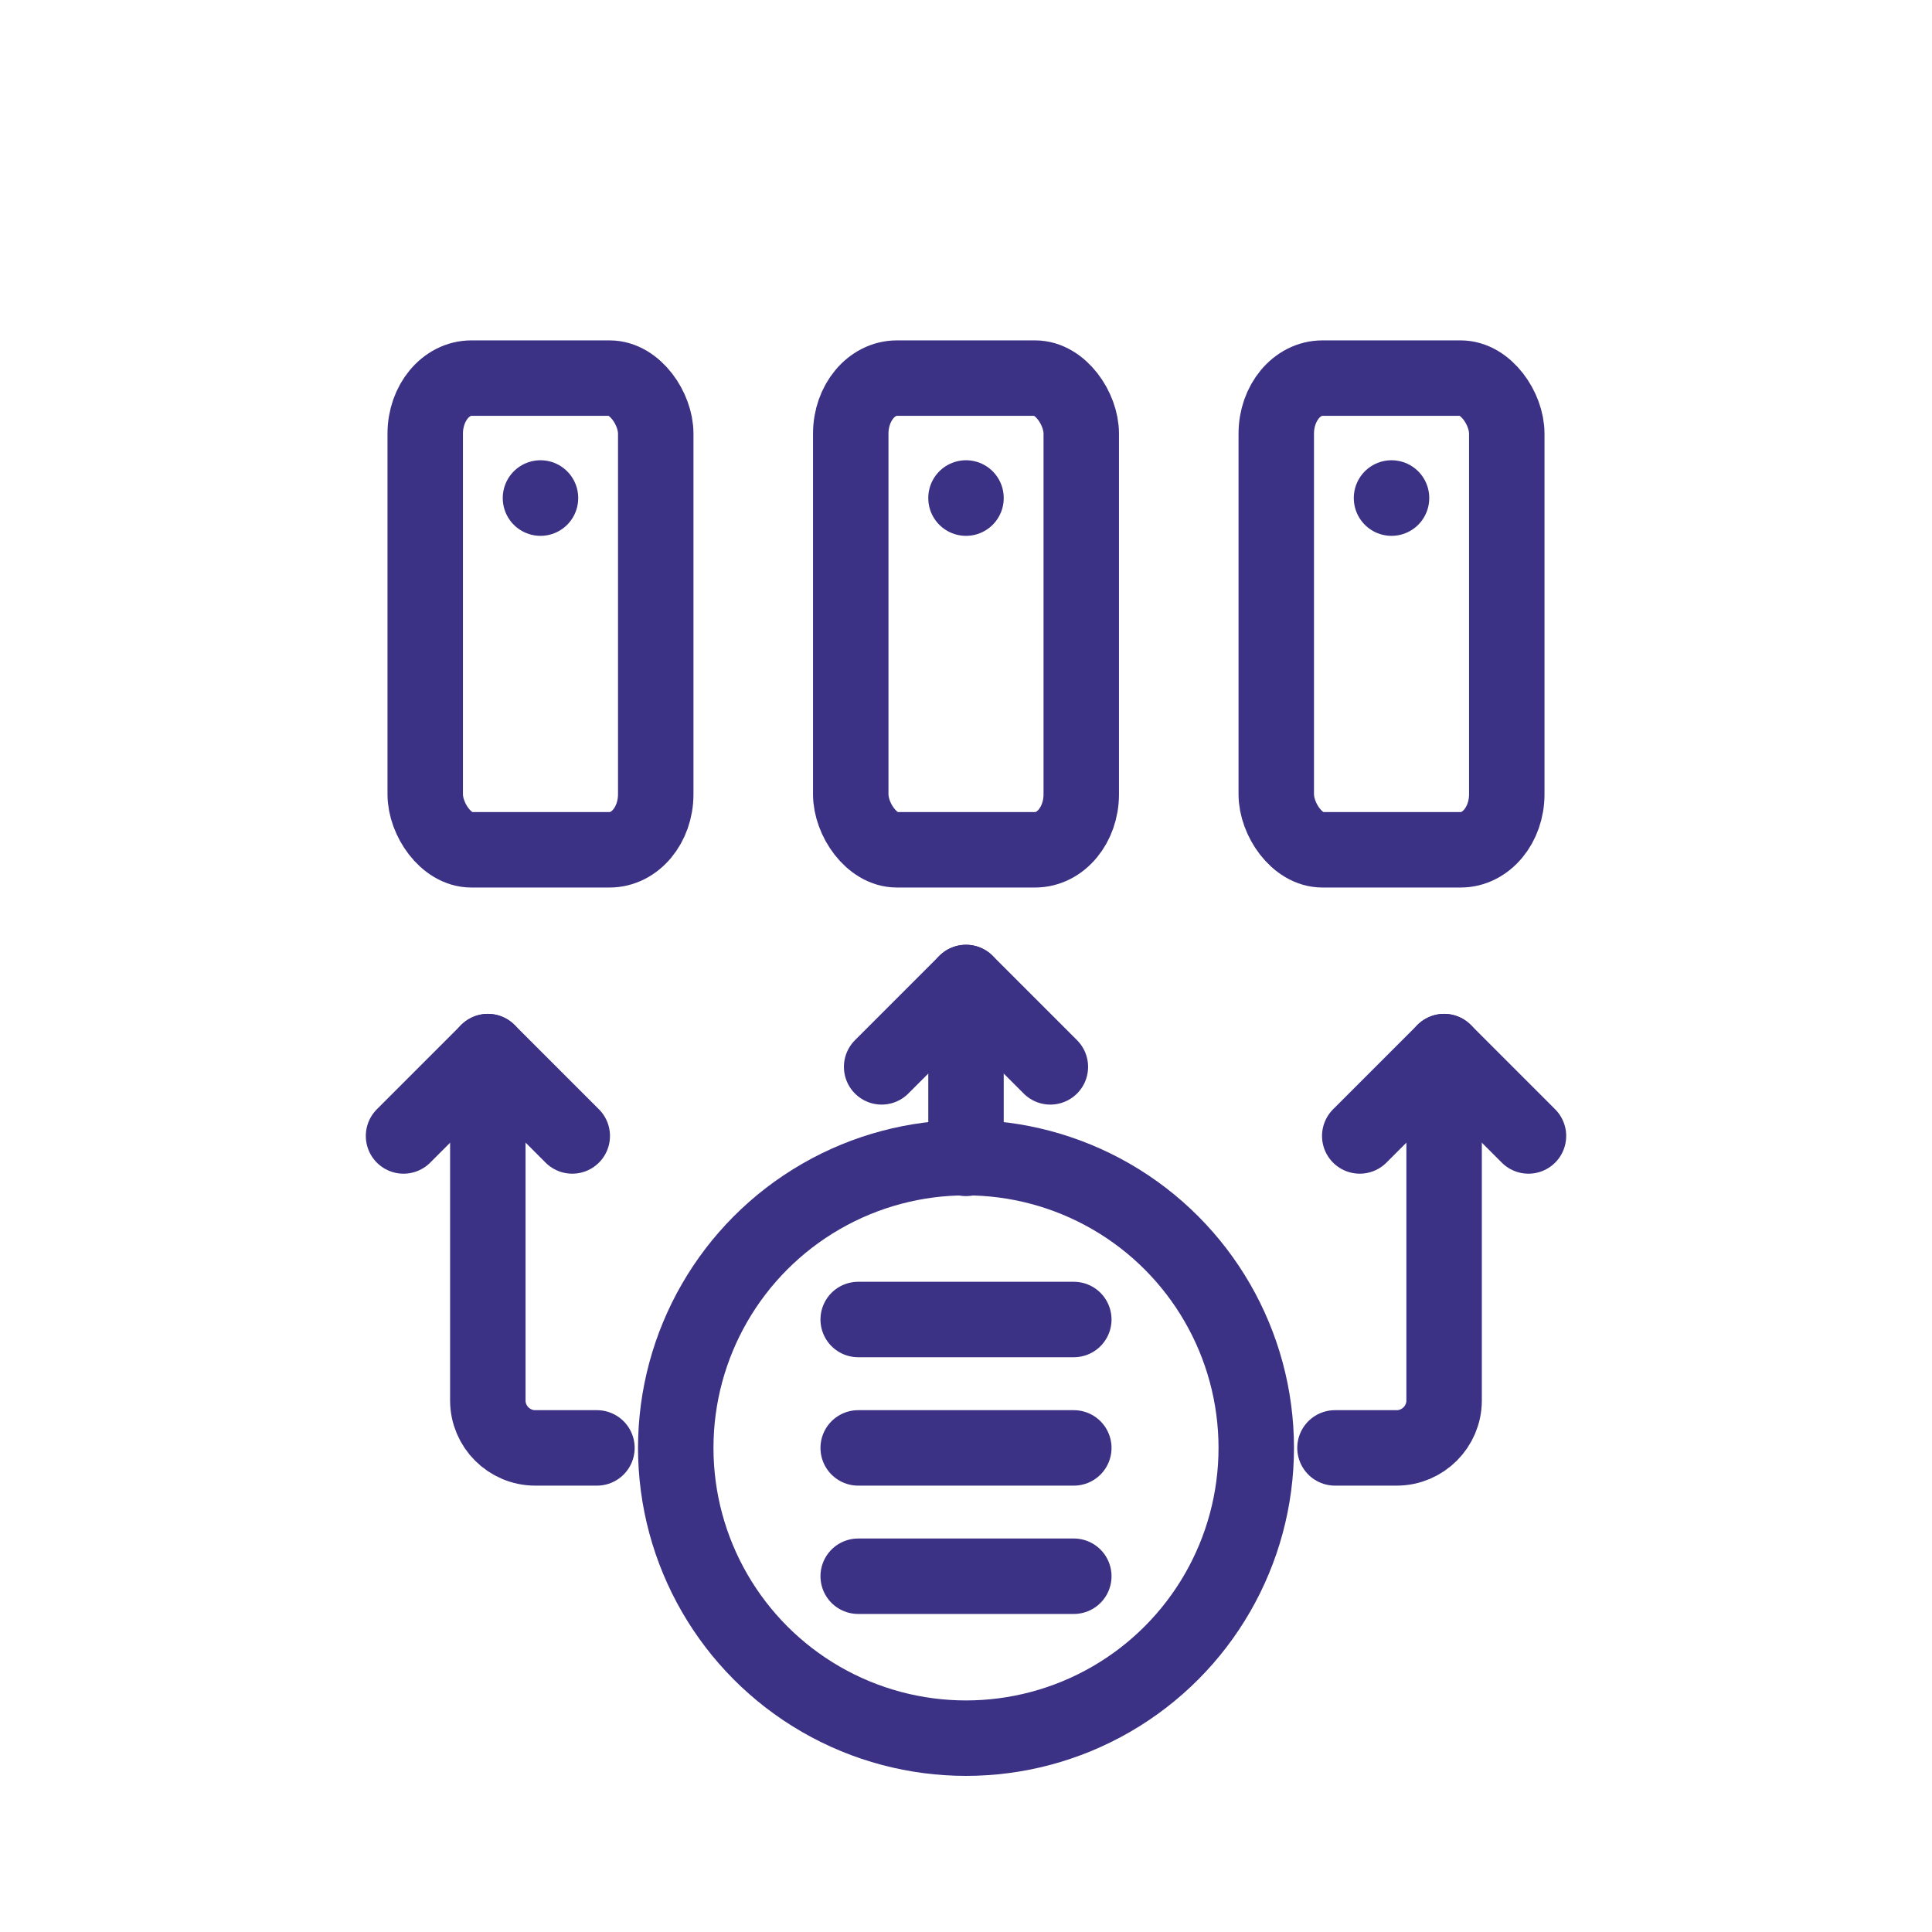 <?xml version="1.0" encoding="UTF-8"?>
<!DOCTYPE svg PUBLIC "-//W3C//DTD SVG 1.1//EN" "http://www.w3.org/Graphics/SVG/1.1/DTD/svg11.dtd">
<!-- Creator: CorelDRAW (Evaluation Version) -->
<svg xmlns="http://www.w3.org/2000/svg" xml:space="preserve" width="22.578mm" height="22.578mm" version="1.1" style="shape-rendering:geometricPrecision; text-rendering:geometricPrecision; image-rendering:optimizeQuality; fill-rule:evenodd; clip-rule:evenodd"
viewBox="0 0 264.52 264.52"
 xmlns:xlink="http://www.w3.org/1999/xlink"
 xmlns:xodm="http://www.corel.com/coreldraw/odm/2003">
 <defs>
  <style type="text/css">
   <![CDATA[
    .str0 {stroke:#3B3185;stroke-width:10.33;stroke-linecap:round;stroke-linejoin:round;stroke-miterlimit:22.926}
    .fil0 {fill:none}
   ]]>
  </style>
 </defs>
 <g id="Layer_x0020_1">
  <g id="_2103141189952">
   <g>
    <g>
     <rect class="fil0" x="-0" y="-0" width="264.52" height="264.52"/>
     <rect class="fil0" x="16.53" y="16.53" width="231.45" height="231.45" rx="115.73" ry="115.73"/>
     <rect class="fil0" x="16.53" y="16.53" width="231.45" height="231.45"/>
     <rect class="fil0" x="33.06" y="33.06" width="198.39" height="198.39"/>
     <line class="fil0" x1="264.52" y1="0" x2="-0" y2= "264.52" />
     <line class="fil0" x1="-0" y1="0" x2="264.52" y2= "264.52" />
     <rect class="fil0" x="70.26" y="70.26" width="123.99" height="123.99" rx="62" ry="62"/>
    </g>
   </g>
   <g>
    <g>
     <rect class="fil0 str0" x="58.22" y="51.77" width="31.56" height="64.58" rx="6.31" ry="7.6"/>
     <rect class="fil0 str0" x="116.48" y="51.77" width="31.56" height="64.58" rx="6.31" ry="7.6"/>
     <rect class="fil0 str0" x="174.74" y="51.77" width="31.56" height="64.58" rx="6.31" ry="7.6"/>
     <line class="fil0 str0" x1="74" y1="68.18" x2="74" y2= "68.2" />
     <line class="fil0 str0" x1="132.26" y1="68.18" x2="132.26" y2= "68.2" />
     <line class="fil0 str0" x1="190.52" y1="68.18" x2="190.52" y2= "68.2" />
    </g>
    <g>
     <circle class="fil0 str0" cx="132.26" cy="198.24" r="39.74"/>
     <g>
      <line class="fil0 str0" x1="117.5" y1="180.66" x2="147.02" y2= "180.66" />
      <line class="fil0 str0" x1="117.5" y1="198.24" x2="147.02" y2= "198.24" />
      <line class="fil0 str0" x1="117.5" y1="215.81" x2="147.02" y2= "215.81" />
     </g>
     <g>
      <g>
       <path class="fil0 str0" d="M78.35 155.53l-11.55 -11.55c-3.85,3.85 -7.7,7.7 -11.55,11.55"/>
       <path class="fil0 str0" d="M66.79 143.98l0 47.77c0,3.57 2.92,6.49 6.49,6.49l8.45 0"/>
      </g>
      <g>
       <path class="fil0 str0" d="M186.17 155.53l11.55 -11.55c3.85,3.85 7.7,7.7 11.55,11.55"/>
       <path class="fil0 str0" d="M197.72 143.98l0 47.77c0,3.57 -2.92,6.49 -6.49,6.49l-8.45 0"/>
      </g>
     </g>
     <g>
      <path class="fil0 str0" d="M143.81 146.07l-11.55 -11.55c-3.85,3.85 -7.7,7.7 -11.55,11.55"/>
      <line class="fil0 str0" x1="132.26" y1="134.52" x2="132.26" y2= "158.6" />
     </g>
    </g>
   </g>
  </g>
 </g>
</svg>
